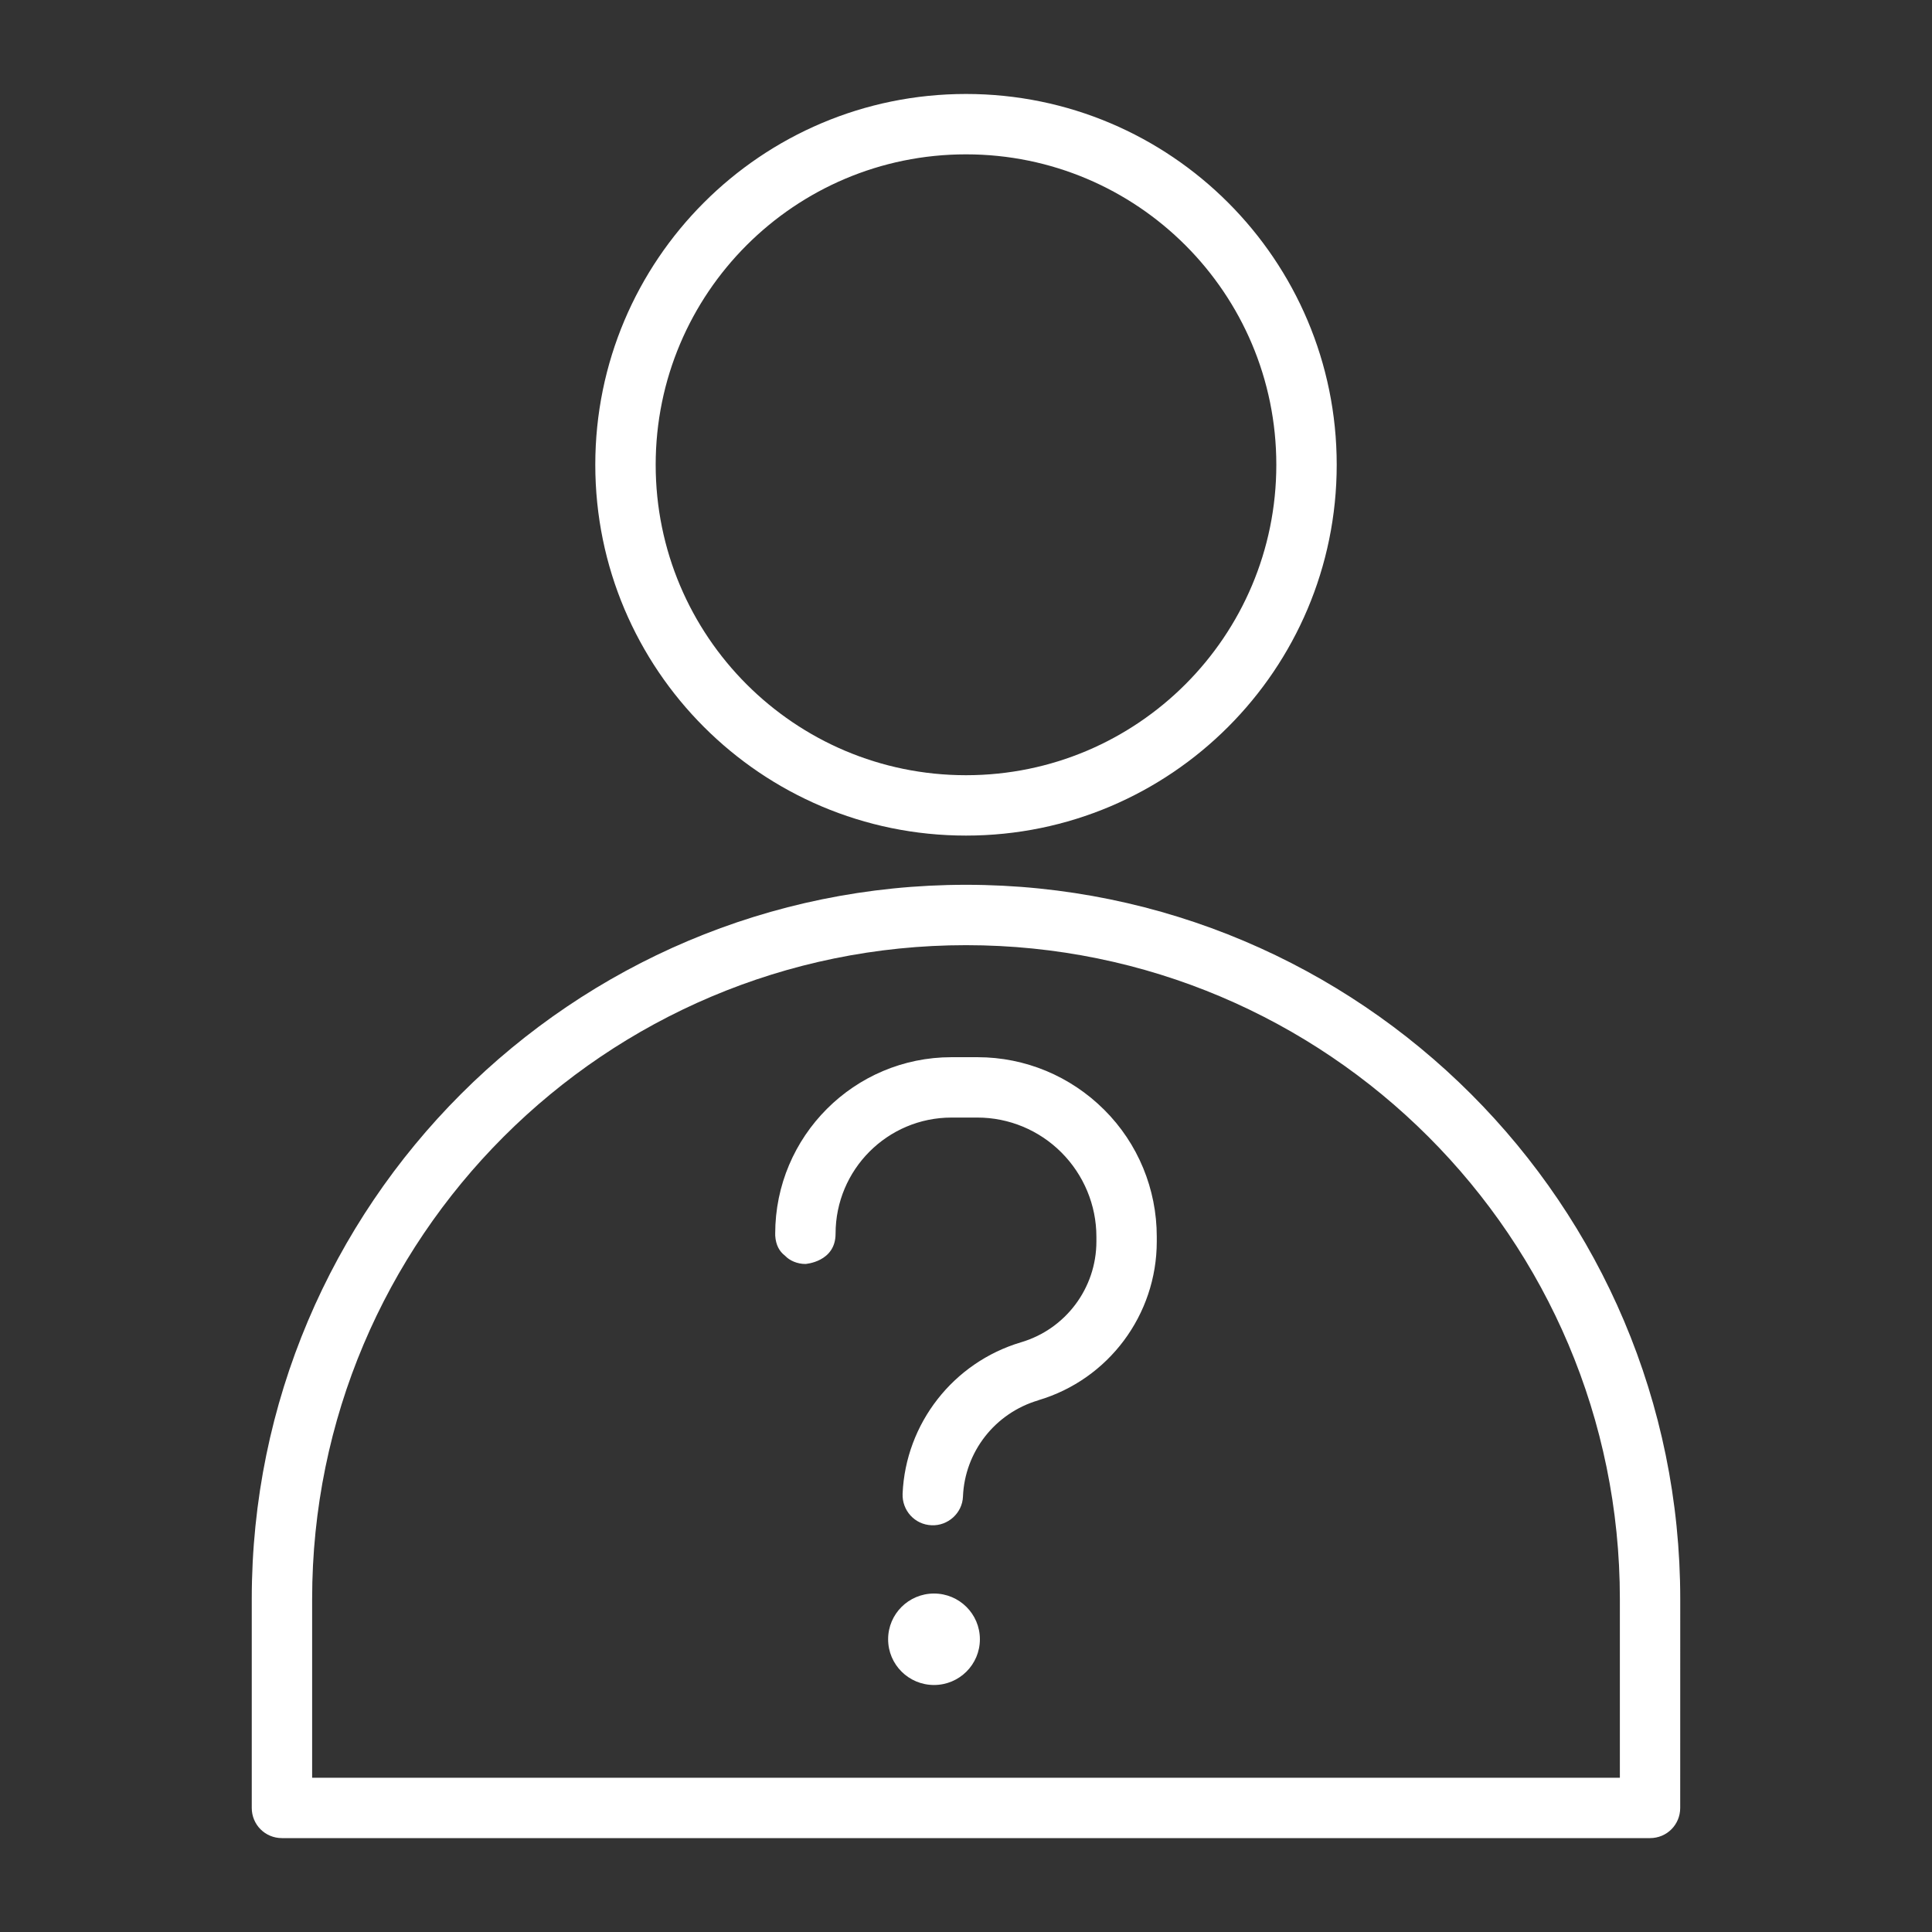 <?xml version="1.0" encoding="UTF-8"?>
<svg fill="#FFFFFF" width="100pt" height="100pt" version="1.1" viewBox="0 0 100 100" xmlns="http://www.w3.org/2000/svg">
 <rect x="0" y="0" width="100" height="100" fill="#333333" stroke="none"/>
 <path d="m86.969 82.766c0-20.418-16.562-36.969-36.969-36.969s-36.969 16.551-36.969 36.969v10.812c0 0.863 0.688 1.562 1.562 1.562h70.812c0.875 0 1.562-0.699 1.562-1.562zm-3.125 0v9.25h-67.688v-9.25c0-18.691 15.156-33.844 33.844-33.844s33.844 15.152 33.844 33.844zm-35.5-0.285c1.312 0 2.375 1.059 2.375 2.367s-1.062 2.367-2.375 2.367-2.375-1.059-2.375-2.367 1.062-2.367 2.375-2.367zm-8.219-18.625v0.102c0.031 0.488 0.219 0.816 0.5 1.031 0.25 0.27 0.656 0.434 1.062 0.434 0 0 1.562-0.098 1.562-1.566 0-3.32 2.688-6.012 6-6.012h1.344c1.625 0 3.188 0.648 4.344 1.805s1.812 2.727 1.812 4.359v0.25c0 2.414-1.594 4.539-3.906 5.219-3.5 1.043-5.969 4.199-6.125 7.84-0.031 0.863 0.625 1.594 1.5 1.629 0.844 0.039 1.594-0.629 1.625-1.488 0.094-2.312 1.656-4.32 3.906-4.981v-0.004c3.625-1.074 6.125-4.418 6.125-8.215v-0.25c0-2.461-0.969-4.824-2.719-6.566-1.75-1.746-4.094-2.723-6.562-2.723h-1.344c-5.031 0-9.125 4.09-9.125 9.137zm9.875-58.992c-10.594 0-19.188 8.598-19.188 19.191s8.594 19.195 19.188 19.195 19.188-8.602 19.188-19.195-8.594-19.191-19.188-19.191zm0 3.125c8.875 0 16.062 7.199 16.062 16.066 0 8.871-7.188 16.07-16.062 16.07s-16.062-7.199-16.062-16.07c0-8.867 7.188-16.066 16.062-16.066z" fill-rule="evenodd"/>
</svg>
